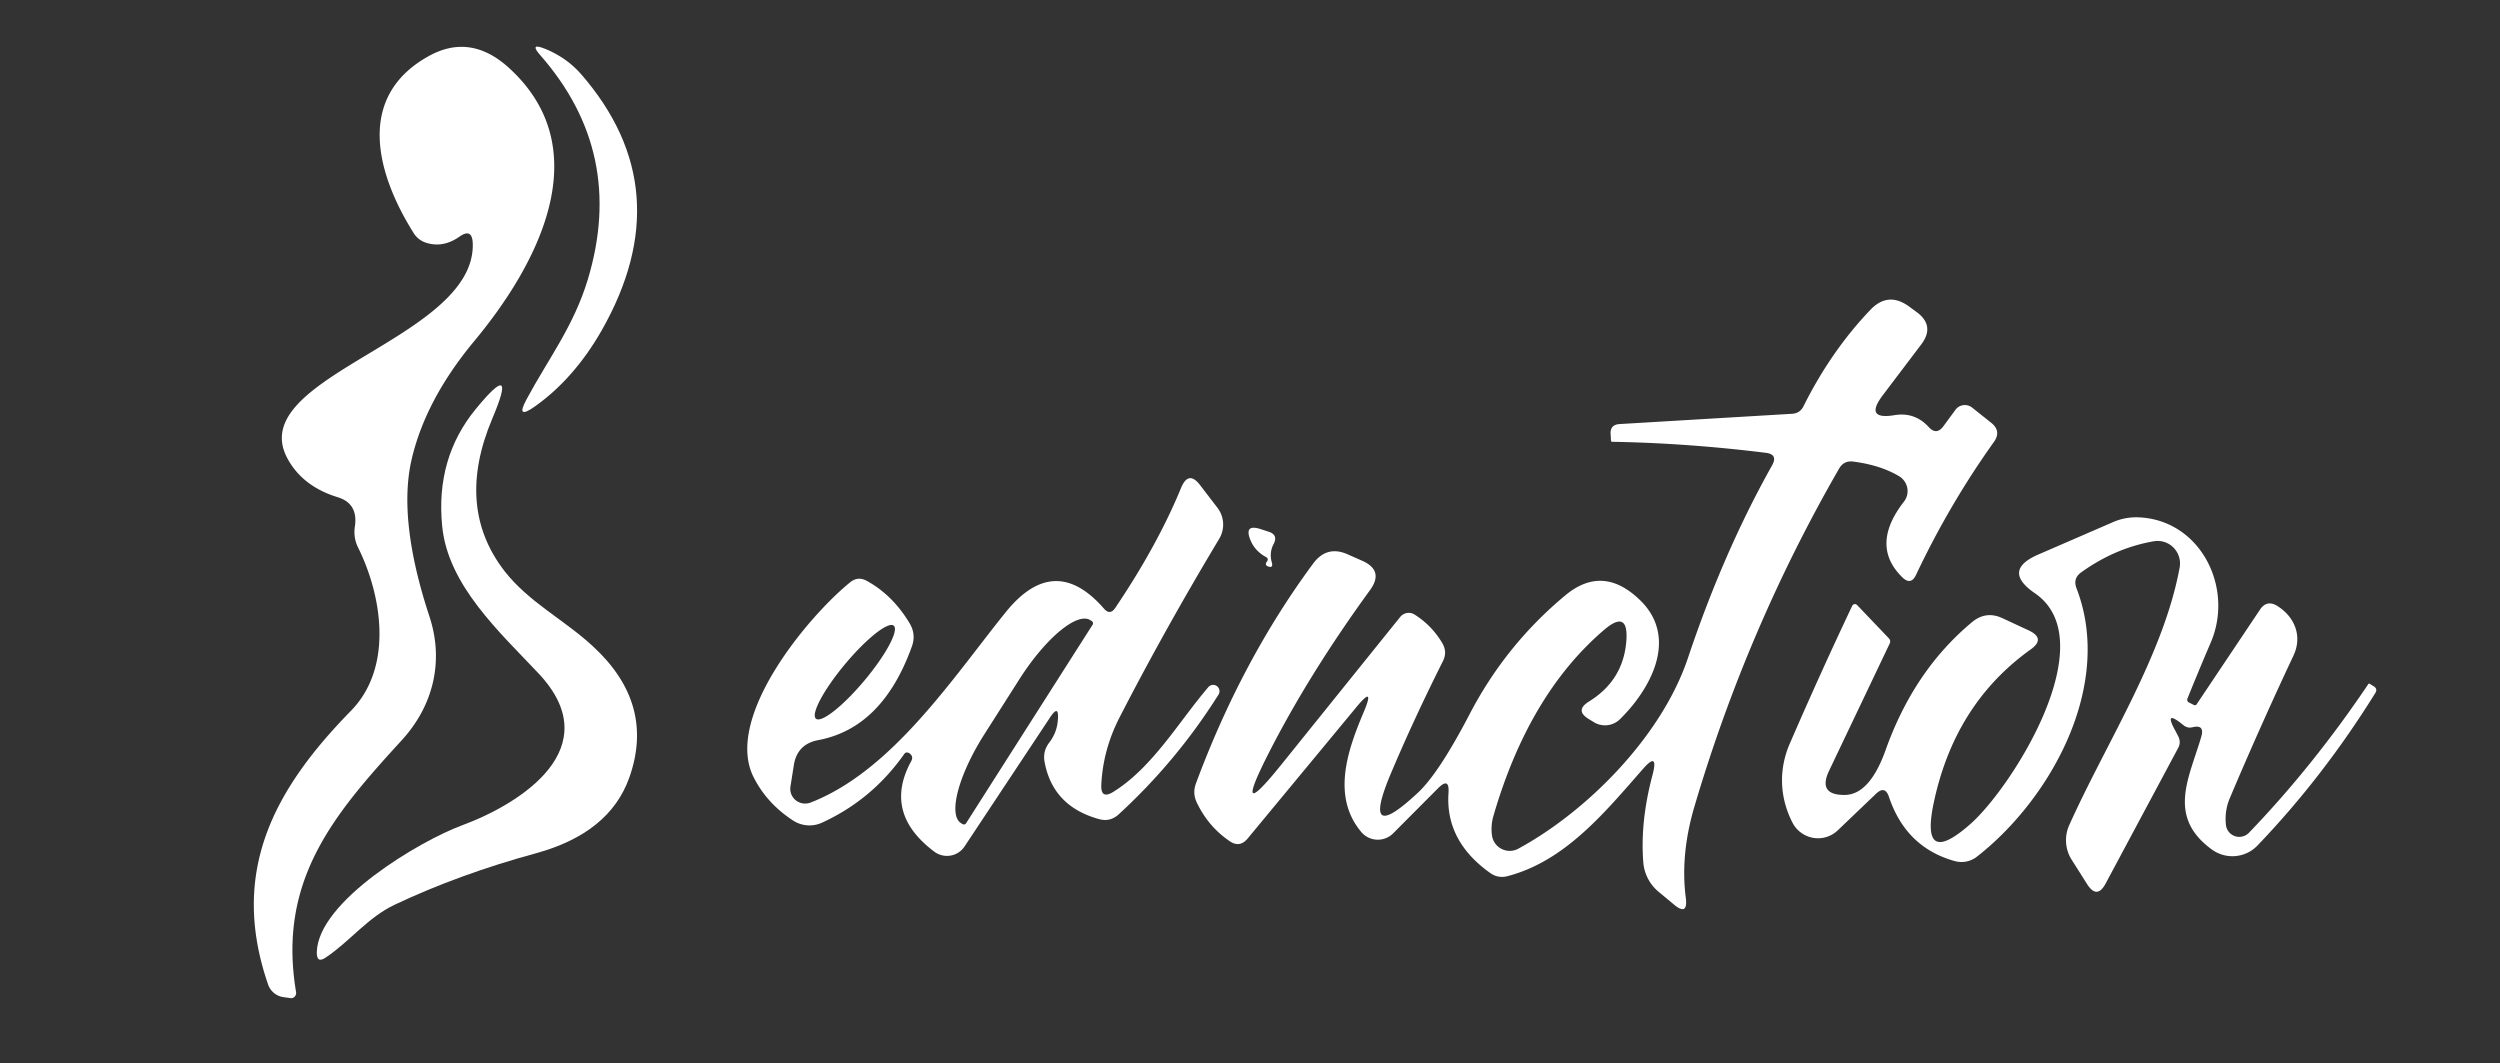 <?xml version="1.0" encoding="UTF-8" standalone="no"?>
<!DOCTYPE svg PUBLIC "-//W3C//DTD SVG 1.1//EN" "http://www.w3.org/Graphics/SVG/1.1/DTD/svg11.dtd">
<svg xmlns="http://www.w3.org/2000/svg" version="1.1" viewBox="0.00 0.00 134.00 57.00" width="134.00" height="57.00">
<rect x="0.00" y="0.00" width="134.00" height="57.00" fill="#333333" stroke="none"/>
<path fill="#ffffff" d="
  M 24.62 12.69
  Q 23.77 13.28 22.90 13.03
  Q 22.43 12.90 22.17 12.49
  C 20.16 9.29 19.05 5.16 23.01 2.99
  Q 25.23 1.78 27.27 3.63
  C 32.16 8.07 28.72 14.31 25.43 18.27
  Q 22.76 21.48 22.04 24.73
  Q 21.34 27.95 23.02 33.05
  C 23.81 35.45 23.22 37.84 21.53 39.68
  C 17.91 43.64 14.86 47.18 15.87 53.18
  A 0.28 0.27 88.4 0 1 15.57 53.50
  L 15.22 53.45
  A 1.02 1.02 0.0 0 1 14.37 52.77
  C 12.27 46.68 14.74 42.26 18.81 38.10
  C 21.09 35.77 20.48 31.94 19.19 29.34
  A 1.90 1.81 -55.0 0 1 19.02 28.23
  Q 19.21 26.99 18.10 26.65
  Q 16.21 26.07 15.40 24.56
  C 13.06 20.17 25.49 18.19 25.34 13.05
  Q 25.31 12.20 24.62 12.69
  Z"
/>
<path fill="#ffffff" d="
  M 31.51 14.97
  Q 33.55 8.19 28.96 2.96
  Q 28.35 2.27 29.20 2.61
  Q 30.37 3.08 31.16 3.99
  Q 36.53 10.18 32.25 17.71
  Q 30.77 20.30 28.65 21.80
  Q 27.62 22.52 28.22 21.41
  C 29.39 19.23 30.75 17.49 31.51 14.97
  Z"
/>
<path fill="#ffffff" d="
  M 73.09 38.18
  Q 73.74 36.64 72.68 37.93
  L 66.87 44.95
  Q 66.44 45.46 65.90 45.08
  Q 64.76 44.30 64.15 43.02
  Q 63.91 42.52 64.10 42.00
  Q 66.55 35.39 70.39 30.20
  Q 71.12 29.22 72.23 29.71
  L 73.02 30.06
  Q 74.19 30.58 73.44 31.62
  Q 70.11 36.20 67.94 40.49
  Q 66.02 44.29 68.69 40.97
  L 75.05 33.07
  A 0.59 0.58 -54.3 0 1 75.82 32.94
  Q 76.74 33.52 77.30 34.46
  Q 77.59 34.94 77.34 35.44
  Q 75.77 38.57 74.55 41.46
  Q 72.89 45.40 76.01 42.48
  Q 77.12 41.44 78.75 38.32
  Q 80.69 34.58 83.89 31.92
  Q 85.93 30.21 87.95 32.21
  C 89.98 34.24 88.44 36.97 86.83 38.55
  A 1.15 1.14 -51.8 0 1 85.45 38.72
  L 85.19 38.56
  Q 84.38 38.09 85.17 37.60
  Q 87.00 36.47 87.17 34.38
  Q 87.31 32.62 85.97 33.77
  Q 81.93 37.23 80.04 43.76
  Q 79.90 44.26 79.97 44.78
  A 0.96 0.96 0.0 0 0 81.38 45.49
  C 85.08 43.48 89.06 39.47 90.47 35.28
  Q 92.37 29.60 94.98 24.95
  Q 95.32 24.35 94.64 24.27
  Q 90.45 23.75 86.42 23.68
  Q 86.36 23.68 86.35 23.62
  L 86.33 23.28
  Q 86.29 22.76 86.81 22.73
  L 96.04 22.18
  Q 96.48 22.16 96.67 21.77
  Q 98.15 18.81 100.25 16.61
  Q 101.19 15.62 102.30 16.41
  L 102.71 16.71
  Q 103.74 17.45 102.98 18.46
  L 100.92 21.18
  Q 99.90 22.53 101.56 22.25
  Q 102.64 22.08 103.38 22.89
  Q 103.80 23.35 104.17 22.84
  L 104.81 21.97
  A 0.63 0.62 37.0 0 1 105.71 21.85
  L 106.74 22.67
  Q 107.28 23.11 106.88 23.68
  Q 104.50 27.01 102.71 30.79
  Q 102.43 31.41 101.95 30.93
  Q 100.23 29.23 102.05 26.89
  A 0.93 0.92 34.6 0 0 101.80 25.53
  Q 100.80 24.93 99.33 24.74
  Q 98.83 24.68 98.58 25.11
  Q 93.63 33.70 90.81 43.27
  Q 90.06 45.83 90.36 48.13
  Q 90.48 49.12 89.72 48.48
  L 88.89 47.79
  A 2.28 2.27 18.0 0 1 88.08 46.21
  Q 87.91 44.02 88.58 41.52
  Q 88.91 40.24 88.05 41.23
  C 85.99 43.58 83.86 46.18 80.77 46.97
  A 1.06 1.06 0.0 0 1 79.90 46.81
  Q 77.46 45.09 77.64 42.50
  Q 77.70 41.63 77.08 42.25
  L 74.68 44.66
  A 1.16 1.16 0.0 0 1 72.96 44.59
  C 71.36 42.68 72.24 40.19 73.09 38.18
  Z"
/>
<path fill="#ffffff" d="
  M 24.76 44.24
  C 27.95 43.06 32.60 40.08 28.88 36.11
  C 26.77 33.87 24.00 31.36 23.70 28.19
  Q 23.34 24.54 25.52 21.90
  Q 27.77 19.17 26.39 22.43
  Q 24.38 27.18 27.05 30.62
  C 28.34 32.28 30.28 33.24 31.80 34.66
  Q 35.13 37.74 33.73 41.68
  Q 32.67 44.66 28.71 45.74
  Q 24.61 46.86 21.16 48.49
  C 19.72 49.17 18.78 50.43 17.48 51.31
  Q 16.97 51.67 16.98 51.04
  C 17.04 48.30 22.55 45.05 24.76 44.24
  Z"
/>
<path fill="#ffffff" d="
  M 56.28 38.46
  L 51.70 45.37
  A 1.13 1.13 0.0 0 1 50.08 45.65
  Q 47.32 43.58 48.84 40.80
  Q 48.98 40.55 48.75 40.38
  Q 48.71 40.35 48.66 40.34
  Q 48.54 40.31 48.47 40.41
  Q 46.75 42.86 44.07 44.09
  A 1.61 1.60 49.0 0 1 42.51 43.98
  Q 41.11 43.07 40.40 41.67
  C 38.77 38.48 43.31 33.04 45.57 31.21
  Q 45.99 30.87 46.47 31.14
  Q 47.85 31.90 48.75 33.40
  Q 49.11 33.99 48.88 34.64
  Q 47.31 39.02 43.86 39.67
  Q 42.73 39.88 42.55 41.01
  L 42.37 42.15
  A 0.80 0.79 -5.8 0 0 43.44 43.02
  C 47.83 41.32 51.10 36.29 53.91 32.81
  Q 56.52 29.58 59.17 32.62
  Q 59.50 33.00 59.78 32.58
  Q 62.05 29.21 63.31 26.14
  Q 63.71 25.19 64.33 26.01
  L 65.25 27.21
  A 1.48 1.48 0.0 0 1 65.35 28.88
  Q 62.41 33.78 60.00 38.47
  Q 59.12 40.19 59.03 42.06
  Q 58.99 42.87 59.68 42.44
  C 61.78 41.13 63.18 38.69 64.75 36.85
  A 0.34 0.34 0.0 0 1 65.30 37.25
  Q 63.06 40.81 59.95 43.66
  Q 59.50 44.06 58.93 43.91
  Q 56.43 43.23 55.99 40.84
  Q 55.88 40.26 56.25 39.79
  Q 56.65 39.26 56.70 38.61
  Q 56.78 37.70 56.28 38.46
  Z
  M 51.78 44.13
  L 58.56 33.49
  A 0.14 0.14 0.0 0 0 58.52 33.29
  L 58.44 33.24
  A 4.69 1.50 -57.5 0 0 54.65 36.39
  L 52.76 39.36
  A 4.69 1.50 -57.5 0 0 51.51 44.12
  L 51.59 44.17
  A 0.14 0.14 0.0 0 0 51.78 44.13
  Z
  M 43.735 38.523
  A 3.25 0.68 129.9 0 0 46.342 36.466
  A 3.25 0.68 129.9 0 0 47.905 33.537
  A 3.25 0.68 129.9 0 0 45.298 35.594
  A 3.25 0.68 129.9 0 0 43.735 38.523
  Z"
/>
<path fill="#ffffff" d="
  M 116.61 39.19
  Q 116.68 39.32 116.76 39.48
  Q 116.91 39.79 116.75 40.09
  L 112.86 47.36
  Q 112.40 48.22 111.87 47.39
  L 111.04 46.08
  A 1.97 1.96 -49.0 0 1 110.91 44.23
  C 112.88 39.84 115.96 35.14 116.83 30.42
  A 1.21 1.20 -89.4 0 0 115.46 29.01
  Q 113.39 29.36 111.55 30.68
  Q 111.10 31.00 111.30 31.53
  C 113.31 36.73 109.93 42.82 105.96 45.92
  A 1.35 1.34 34.0 0 1 104.76 46.15
  Q 102.16 45.42 101.25 42.72
  Q 101.04 42.08 100.55 42.55
  L 98.51 44.50
  A 1.54 1.53 54.3 0 1 96.08 44.10
  C 95.38 42.74 95.33 41.23 95.94 39.84
  Q 97.57 36.08 99.28 32.47
  A 0.16 0.16 0.0 0 1 99.54 32.43
  L 101.23 34.20
  Q 101.37 34.34 101.28 34.51
  L 98.04 41.31
  Q 97.42 42.61 98.86 42.61
  Q 100.21 42.61 101.07 40.20
  Q 102.59 35.93 105.71 33.34
  Q 106.45 32.73 107.32 33.13
  L 108.74 33.79
  Q 109.67 34.23 108.83 34.82
  Q 104.77 37.73 103.65 43.02
  Q 102.90 46.56 105.61 44.17
  C 107.82 42.23 112.83 34.36 109.06 31.79
  Q 107.29 30.57 109.26 29.72
  L 113.27 27.98
  A 3.19 3.06 33.5 0 1 114.64 27.73
  C 117.93 27.87 119.76 31.48 118.50 34.43
  Q 117.87 35.90 117.26 37.41
  Q 117.18 37.59 117.36 37.67
  L 117.60 37.79
  A 0.11 0.11 0.0 0 0 117.74 37.75
  L 121.14 32.67
  Q 121.50 32.14 122.05 32.47
  C 123.00 33.06 123.42 34.10 122.93 35.14
  Q 121.12 38.99 119.51 42.80
  Q 119.23 43.48 119.31 44.22
  A 0.72 0.72 0.0 0 0 120.54 44.64
  Q 123.97 41.08 126.94 36.67
  Q 126.97 36.62 127.03 36.66
  L 127.24 36.79
  Q 127.45 36.93 127.32 37.14
  Q 124.52 41.65 121.00 45.32
  A 1.87 1.86 40.0 0 1 118.55 45.53
  C 116.13 43.76 117.35 41.69 117.99 39.48
  Q 118.18 38.82 117.52 38.98
  Q 117.25 39.05 117.02 38.86
  Q 115.94 37.98 116.61 39.19
  Z"
/>
<path fill="#ffffff" d="
  M 67.88 29.87
  Q 67.26 29.54 67.02 28.94
  Q 66.67 28.07 67.57 28.36
  L 68.00 28.50
  Q 68.52 28.67 68.27 29.15
  Q 68.02 29.62 68.17 30.15
  Q 68.26 30.48 67.94 30.35
  Q 67.77 30.27 67.92 30.08
  A 0.14 0.14 0.0 0 0 67.88 29.87
  Z"
/>
</svg>
